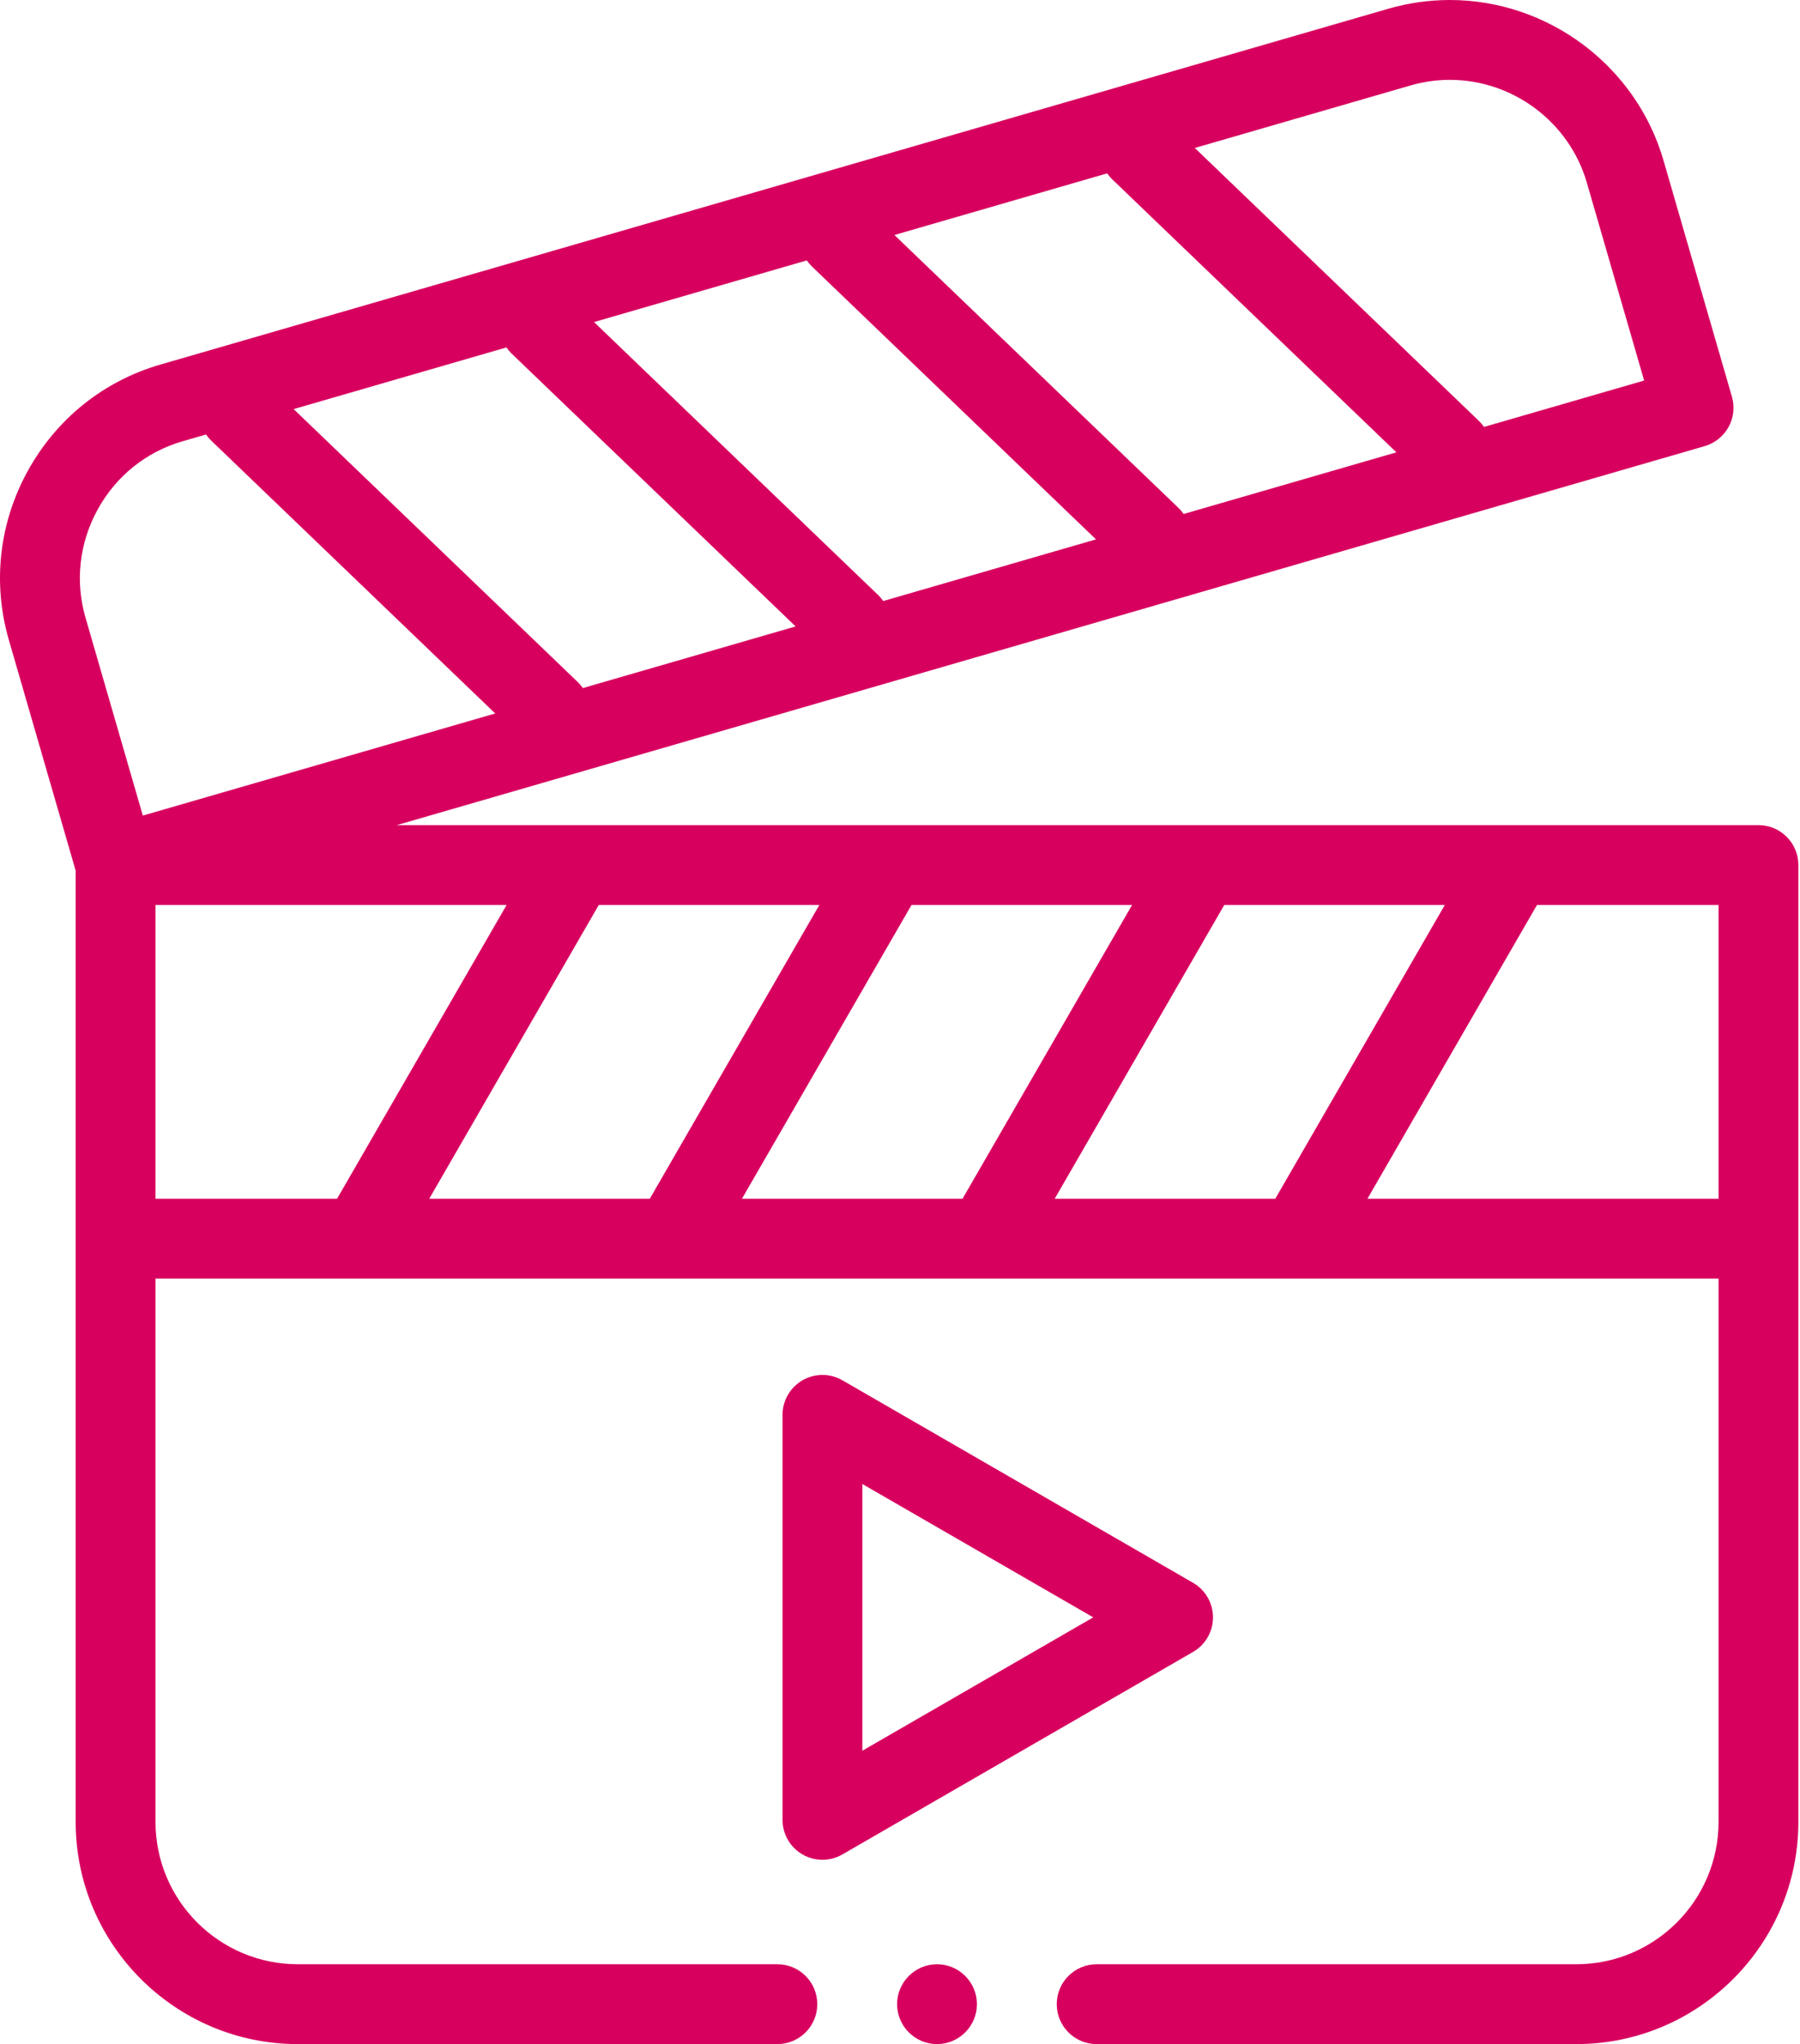 <?xml version="1.0" encoding="UTF-8"?> <svg xmlns="http://www.w3.org/2000/svg" width="451" height="512" viewBox="0 0 451 512" fill="none"> <path fill-rule="evenodd" clip-rule="evenodd" d="M440.59 206.676H99.418L427.117 111.746C429.664 111.008 431.812 109.285 433.094 106.965C434.375 104.641 434.68 101.906 433.941 99.359L416.793 40.16C409.941 16.516 387.926 0 363.254 0C358.055 0 352.875 0.738 347.851 2.191L40.176 91.32C25.945 95.441 14.152 104.902 6.961 117.953C-0.227 131.004 -1.914 146.031 2.207 160.258L18.961 218.094V456.348C18.961 487.035 43.926 512 74.609 512H194.773C200.297 512 204.773 507.523 204.773 502C204.773 496.477 200.297 492 194.773 492H74.613C54.953 492 38.961 476.008 38.961 456.348V320.262H90.191H90.215H90.234H168.547H168.57H168.594H246.906H246.93H246.953H325.265H325.289H325.308H430.59V456.348C430.59 476.008 414.597 492 394.937 492H274.773C269.254 492 264.773 496.477 264.773 502C264.773 507.523 269.254 512 274.773 512H394.937C425.625 512 450.59 487.035 450.59 456.348V216.676C450.59 211.152 446.113 206.676 440.59 206.676V206.676ZM264.258 300.262L306.746 226.676H362.008L319.523 300.262H264.258ZM185.898 300.262L228.387 226.676H283.648L241.164 300.262H185.898ZM107.543 300.262L150.027 226.676H205.293L162.805 300.262H107.543ZM144.722 170.805L73.574 102.469L126.883 87.027C127.258 87.574 127.695 88.09 128.195 88.57L199.344 156.906L146.035 172.348C145.66 171.801 145.219 171.281 144.722 170.805ZM278.722 44.965L349.871 113.301L296.562 128.742C296.187 128.195 295.75 127.676 295.25 127.199L224.101 58.863L277.41 43.422C277.785 43.969 278.222 44.484 278.722 44.965ZM203.457 66.769L274.605 135.102L221.297 150.547C220.922 150 220.484 149.48 219.984 149.004L148.836 80.668L202.144 65.227C202.523 65.769 202.961 66.289 203.457 66.769ZM353.418 21.402C356.629 20.473 359.937 20 363.254 20C379.078 20 393.191 30.578 397.582 45.727L411.949 95.316L371.828 106.938C371.449 106.391 371.012 105.875 370.512 105.395L299.367 37.062L353.418 21.402ZM24.48 127.602C29.09 119.23 36.64 113.168 45.742 110.531L51.617 108.828C51.996 109.375 52.433 109.895 52.929 110.371L124.078 178.707L35.785 204.285L21.418 154.695C18.781 145.598 19.871 135.977 24.48 127.602ZM38.961 226.676H126.933L84.449 300.262H38.961V226.676ZM342.617 300.262L385.101 226.676H430.59V300.262H342.617Z" fill="#D8005F"></path> <path fill-rule="evenodd" clip-rule="evenodd" d="M303.922 405.113C303.922 401.539 302.016 398.238 298.922 396.453L211.066 345.73C207.973 343.945 204.16 343.945 201.066 345.73C197.973 347.516 196.066 350.816 196.066 354.391V455.836C196.066 459.406 197.973 462.707 201.066 464.492C202.613 465.387 204.34 465.836 206.066 465.836C207.793 465.836 209.519 465.387 211.066 464.492L298.922 413.773C302.016 411.988 303.922 408.688 303.922 405.113ZM216.066 438.516V371.711L273.922 405.113L216.066 438.516Z" fill="#D8005F"></path> <path fill-rule="evenodd" clip-rule="evenodd" d="M234.773 492C229.266 492 224.773 496.492 224.773 502C224.773 507.508 229.266 512 234.773 512C240.285 512 244.773 507.508 244.773 502C244.773 496.492 240.285 492 234.773 492Z" fill="#D8005F"></path> </svg> 